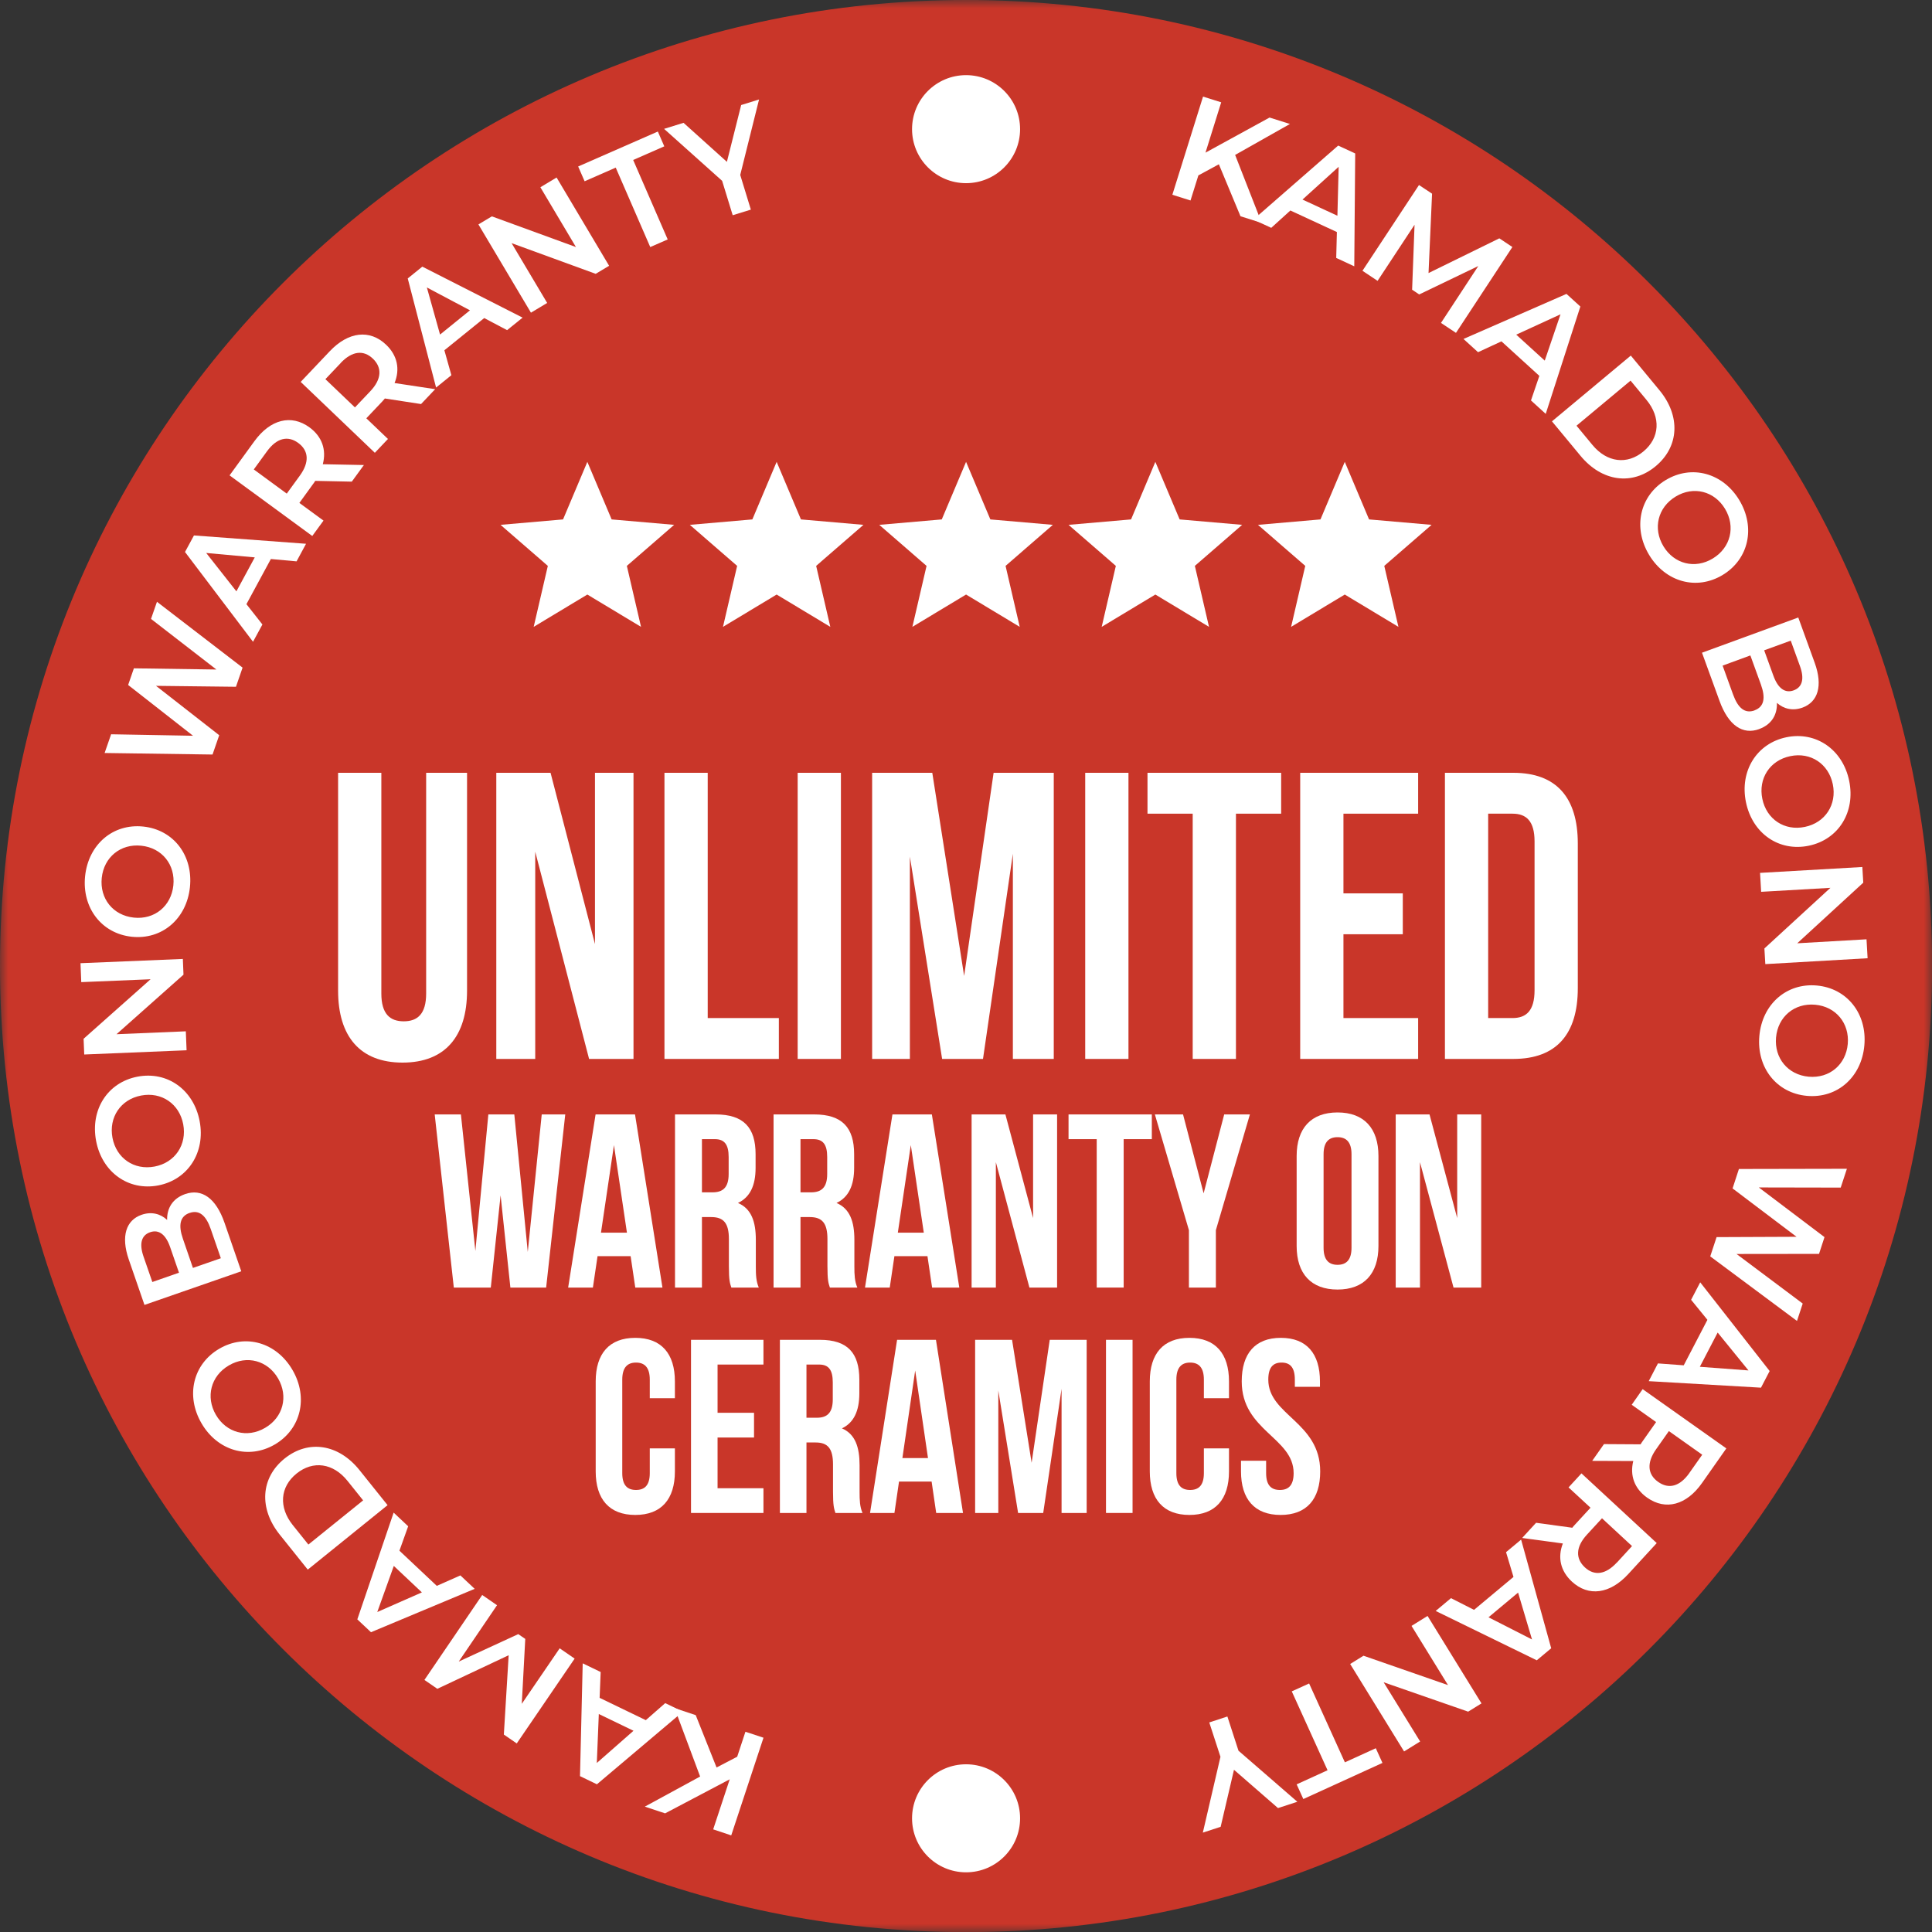 <svg width="120" height="120" viewBox="0 0 120 120" fill="none" xmlns="http://www.w3.org/2000/svg">
<rect x="0" y="0" width="120" height="120" fill="#333333" stroke="none"/>
<mask id="mask0_936_137" style="mask-type:luminance" maskUnits="userSpaceOnUse" x="0" y="0" width="120" height="120">
<path d="M120 0H0V120H120V0Z" fill="white"/>
</mask>
<g mask="url(#mask0_936_137)">
<path d="M60.004 120.007C93.143 120.007 120.007 93.143 120.007 60.004C120.007 26.865 93.143 0 60.004 0C26.865 0 0 26.865 0 60.004C0 93.143 26.865 120.007 60.004 120.007Z" fill="#C93629"/>
<path d="M60.004 11.377C61.857 11.377 63.359 9.875 63.359 8.022C63.359 6.169 61.857 4.667 60.004 4.667C58.151 4.667 56.649 6.169 56.649 8.022C56.649 9.875 58.151 11.377 60.004 11.377Z" fill="white"/>
<path d="M60.004 116.293C61.857 116.293 63.359 114.791 63.359 112.938C63.359 111.085 61.857 109.583 60.004 109.583C58.151 109.583 56.649 111.085 56.649 112.938C56.649 114.791 58.151 116.293 60.004 116.293Z" fill="white"/>
<path d="M56.67 38.935L57.55 35.148L54.612 32.599L58.495 32.262L60.004 28.687L61.513 32.262L65.395 32.599L62.458 35.148L63.337 38.935L60.004 36.928L56.67 38.935Z" fill="white"/>
<path d="M44.906 38.935L45.785 35.148L42.847 32.599L46.73 32.262L48.239 28.687L49.748 32.262L53.631 32.599L50.693 35.148L51.572 38.935L48.239 36.928L44.906 38.935Z" fill="white"/>
<path d="M68.428 38.935L69.307 35.148L66.37 32.599L70.252 32.262L71.761 28.687L73.27 32.262L77.153 32.599L74.215 35.148L75.094 38.935L71.761 36.928L68.428 38.935Z" fill="white"/>
<path d="M80.193 38.935L81.072 35.148L78.135 32.599L82.017 32.262L83.526 28.687L85.035 32.262L88.918 32.599L85.98 35.148L86.859 38.935L83.526 36.928L80.193 38.935Z" fill="white"/>
<path d="M33.148 38.935L34.027 35.148L31.09 32.599L34.972 32.262L36.481 28.687L37.99 32.262L41.873 32.599L38.935 35.148L39.815 38.935L36.481 36.928L33.148 38.935Z" fill="white"/>
</g>
<path d="M75.706 10.204L74.433 10.894L73.945 12.452L72.817 12.097L74.723 6L75.851 6.355L74.875 9.481L78.854 7.301L80.12 7.7L76.716 9.623L78.369 13.848L77.049 13.432L75.706 10.204Z" fill="white"/>
<path d="M83.036 14.412L80.147 13.074L78.959 14.152L77.851 13.638L83.117 9.042L84.174 9.532L84.116 16.541L82.995 16.021L83.036 14.412ZM83.069 13.402L83.147 10.36L80.901 12.395L83.073 13.402H83.069Z" fill="white"/>
<path d="M89.5 20.06L91.82 16.524L88.15 18.289L87.709 17.995L87.86 13.959L85.564 17.444L84.625 16.819L88.136 11.492L88.948 12.03L88.729 16.96L93.126 14.804L93.937 15.342L90.433 20.675L89.5 20.056V20.06Z" fill="white"/>
<path d="M95.614 23.348L93.257 21.202L91.803 21.875L90.9 21.053L97.297 18.255L98.159 19.039L96.008 25.707L95.092 24.872L95.611 23.348H95.614ZM95.947 22.399L96.927 19.522L94.176 20.786L95.947 22.399Z" fill="white"/>
<path d="M101.29 22.084L103.068 24.234C104.388 25.826 104.307 27.732 102.839 28.955C101.371 30.179 99.493 29.908 98.173 28.317L96.395 26.17L101.29 22.088V22.084ZM98.907 27.634C99.812 28.729 101.065 28.884 102.078 28.039C103.092 27.194 103.169 25.93 102.263 24.835L101.277 23.642L97.92 26.441L98.907 27.634Z" fill="white"/>
<path d="M103.459 29.82C105.068 28.844 107.011 29.371 108.031 31.064C109.051 32.758 108.62 34.728 107.004 35.708C105.385 36.691 103.449 36.157 102.428 34.464C101.408 32.771 101.846 30.797 103.455 29.82H103.459ZM106.388 34.687C107.499 34.011 107.809 32.707 107.145 31.605C106.482 30.503 105.186 30.169 104.075 30.845C102.964 31.52 102.654 32.825 103.317 33.927C103.981 35.029 105.277 35.363 106.388 34.687Z" fill="white"/>
<path d="M109.273 45.283C108.25 45.658 107.357 45.07 106.799 43.525L105.714 40.541L111.694 38.354L112.714 41.166C113.236 42.606 112.909 43.6 111.963 43.948C111.347 44.174 110.785 44.029 110.367 43.657C110.394 44.374 110.051 44.996 109.273 45.279V45.283ZM108.977 44.12C109.576 43.901 109.674 43.35 109.371 42.511L108.718 40.71L106.994 41.342L107.647 43.144C107.953 43.985 108.381 44.34 108.98 44.124L108.977 44.12ZM111.226 39.791L109.576 40.392L110.149 41.971C110.428 42.741 110.859 43.079 111.408 42.88C111.963 42.677 112.078 42.14 111.798 41.369L111.226 39.791Z" fill="white"/>
<path d="M110.953 45.793C112.795 45.408 114.455 46.554 114.855 48.494C115.256 50.434 114.199 52.144 112.347 52.529C110.495 52.914 108.846 51.769 108.445 49.829C108.044 47.889 109.112 46.175 110.953 45.793ZM112.105 51.36C113.377 51.096 114.101 49.964 113.838 48.707C113.576 47.449 112.468 46.699 111.196 46.966C109.923 47.23 109.199 48.362 109.462 49.619C109.721 50.88 110.832 51.627 112.105 51.36Z" fill="white"/>
<path d="M116 59.518L109.647 59.883L109.59 58.91L113.69 55.145L109.388 55.392L109.32 54.216L115.673 53.851L115.731 54.824L111.63 58.589L115.933 58.342L116 59.518Z" fill="white"/>
<path d="M112.845 61.212C114.721 61.381 115.976 62.959 115.798 64.933C115.623 66.906 114.115 68.235 112.233 68.066C110.351 67.897 109.101 66.318 109.277 64.345C109.452 62.371 110.967 61.043 112.842 61.212H112.845ZM112.34 66.876C113.637 66.991 114.653 66.122 114.768 64.841C114.882 63.561 114.034 62.52 112.741 62.405C111.445 62.29 110.428 63.158 110.313 64.439C110.199 65.72 111.047 66.758 112.34 66.876Z" fill="white"/>
<path d="M111.613 82.044L106.226 78.036L106.62 76.84L111.586 76.819L107.613 73.815L108.007 72.608L114.714 72.595L114.33 73.764L109.243 73.754L113.323 76.84L112.983 77.881L107.859 77.887L111.97 80.966L111.616 82.041L111.613 82.044Z" fill="white"/>
<path d="M104.576 84.809L106.051 81.977L105.038 80.733L105.603 79.648L109.916 85.157L109.378 86.191L102.405 85.786L102.977 84.684L104.576 84.802V84.809ZM105.58 84.894L108.6 85.12L106.687 82.768L105.58 84.894Z" fill="white"/>
<path d="M99.627 89.696L101.9 89.71C101.94 89.639 101.987 89.571 102.035 89.504L102.863 88.327L101.348 87.253L102.028 86.283L107.226 89.963L105.718 92.109C104.755 93.481 103.459 93.836 102.307 93.022C101.519 92.464 101.223 91.653 101.445 90.747L98.893 90.737L99.627 89.693V89.696ZM104.93 91.487L105.728 90.355L103.657 88.888L102.859 90.021C102.263 90.869 102.338 91.585 102.994 92.045C103.647 92.508 104.334 92.336 104.933 91.487H104.93Z" fill="white"/>
<path d="M95.409 94.583L97.658 94.891C97.705 94.823 97.762 94.763 97.816 94.705L98.789 93.647L97.425 92.386L98.227 91.514L102.903 95.844L101.129 97.774C99.994 99.007 98.664 99.19 97.631 98.234C96.924 97.578 96.735 96.733 97.072 95.868L94.543 95.526L95.405 94.587L95.409 94.583ZM100.432 97.051L101.368 96.03L99.503 94.303L98.567 95.32C97.866 96.084 97.85 96.8 98.435 97.348C99.021 97.895 99.728 97.811 100.429 97.047L100.432 97.051Z" fill="white"/>
<path d="M91.56 99.987L94.005 97.946L93.543 96.408L94.479 95.628L96.348 102.377L95.452 103.124L89.173 100.059L90.123 99.264L91.554 99.991L91.56 99.987ZM92.456 100.454L95.156 101.83L94.291 98.919L92.453 100.454H92.456Z" fill="white"/>
<path d="M87.21 108.785L83.861 103.354L84.689 102.84L89.938 104.665L87.672 100.988L88.668 100.369L92.018 105.801L91.19 106.314L85.941 104.489L88.207 108.167L87.21 108.785Z" fill="white"/>
<path d="M83.534 109.461L85.453 108.586L85.867 109.498L80.952 111.742L80.537 110.83L82.457 109.954L80.234 105.054L81.312 104.564L83.534 109.464V109.461Z" fill="white"/>
<path d="M75.807 109.126L75.11 106.984L76.235 106.615L76.925 108.741L80.581 111.911L79.379 112.303L76.645 109.924L75.817 113.466L74.71 113.828L75.804 109.123L75.807 109.126Z" fill="white"/>
<path d="M44.506 109.782L45.789 109.113L46.3 107.562L47.422 107.933L45.418 114L44.297 113.625L45.324 110.516L41.311 112.631L40.052 112.212L43.486 110.343L41.9 106.095L43.213 106.531L44.506 109.779V109.782Z" fill="white"/>
<path d="M37.244 105.456L40.112 106.842L41.318 105.784L42.415 106.314L37.075 110.826L36.025 110.319L36.193 103.313L37.308 103.851L37.244 105.459V105.456ZM37.193 106.463L37.069 109.502L39.348 107.501L37.193 106.46V106.463Z" fill="white"/>
<path d="M30.87 99.704L28.494 103.202L32.19 101.498L32.625 101.796L32.409 105.828L34.763 102.38L35.692 103.019L32.096 108.288L31.295 107.737L31.594 102.81L27.164 104.895L26.362 104.344L29.951 99.068L30.874 99.704H30.87Z" fill="white"/>
<path d="M24.81 96.317L27.13 98.501L28.595 97.852L29.483 98.686L23.043 101.38L22.194 100.582L24.45 93.951L25.352 94.8L24.81 96.314V96.317ZM24.46 97.263L23.433 100.126L26.204 98.906L24.46 97.263Z" fill="white"/>
<path d="M19.114 97.49L17.37 95.313C16.077 93.698 16.184 91.795 17.673 90.595C19.161 89.395 21.036 89.696 22.329 91.312L24.073 93.488L19.114 97.493V97.49ZM21.585 91.981C20.696 90.872 19.447 90.697 18.42 91.525C17.393 92.353 17.296 93.617 18.184 94.725L19.154 95.935L22.555 93.191L21.585 91.981Z" fill="white"/>
<path d="M17.067 89.72C15.44 90.67 13.508 90.112 12.515 88.402C11.521 86.692 11.983 84.731 13.616 83.775C15.248 82.818 17.174 83.383 18.168 85.093C19.161 86.803 18.693 88.77 17.067 89.72ZM14.215 84.809C13.09 85.465 12.764 86.766 13.41 87.878C14.057 88.99 15.346 89.345 16.467 88.686C17.592 88.03 17.918 86.729 17.272 85.617C16.625 84.505 15.336 84.15 14.215 84.809Z" fill="white"/>
<path d="M11.501 74.166C12.531 73.808 13.414 74.41 13.949 75.961L14.986 78.962L8.973 81.051L7.996 78.222C7.498 76.772 7.838 75.785 8.791 75.454C9.411 75.238 9.973 75.39 10.38 75.772C10.363 75.055 10.717 74.437 11.501 74.166ZM9.461 79.628L11.117 79.05L10.569 77.465C10.303 76.688 9.875 76.346 9.326 76.535C8.767 76.728 8.646 77.266 8.912 78.04L9.461 79.625V79.628ZM11.777 75.336C11.175 75.545 11.067 76.096 11.36 76.941L11.983 78.753L13.717 78.151L13.09 76.339C12.797 75.495 12.377 75.129 11.774 75.339L11.777 75.336Z" fill="white"/>
<path d="M9.828 73.629C7.98 73.984 6.34 72.811 5.97 70.868C5.599 68.921 6.683 67.228 8.542 66.873C10.4 66.518 12.03 67.691 12.4 69.634C12.771 71.577 11.676 73.274 9.828 73.629ZM8.764 68.046C7.488 68.289 6.747 69.407 6.986 70.672C7.225 71.936 8.326 72.699 9.602 72.456C10.878 72.213 11.619 71.094 11.38 69.83C11.141 68.566 10.04 67.802 8.764 68.046Z" fill="white"/>
<path d="M5 59.826L11.357 59.562L11.397 60.539L7.236 64.237L11.542 64.057L11.589 65.234L5.232 65.497L5.192 64.52L9.353 60.823L5.047 61.002L5 59.826Z" fill="white"/>
<path d="M8.182 58.183C6.31 57.984 5.081 56.385 5.286 54.415C5.495 52.445 7.02 51.14 8.902 51.339C10.784 51.539 12.003 53.137 11.797 55.108C11.589 57.078 10.053 58.383 8.182 58.183ZM8.778 52.529C7.485 52.391 6.454 53.246 6.32 54.526C6.185 55.807 7.017 56.858 8.31 56.994C9.602 57.132 10.633 56.277 10.767 54.996C10.902 53.715 10.07 52.664 8.778 52.529Z" fill="white"/>
<path d="M9.744 37.374L15.067 41.467L14.656 42.657L9.69 42.599L13.616 45.665L13.201 46.865L6.498 46.77L6.902 45.607L11.989 45.699L7.959 42.545L8.316 41.511L13.441 41.585L9.38 38.442L9.751 37.374H9.744Z" fill="white"/>
<path d="M16.824 34.721L15.306 37.526L16.299 38.787L15.716 39.862L11.491 34.285L12.047 33.258L19.009 33.775L18.42 34.867L16.821 34.721H16.824ZM15.824 34.62L12.808 34.346L14.683 36.729L15.824 34.62Z" fill="white"/>
<path d="M21.851 29.915L19.578 29.868C19.538 29.939 19.491 30.006 19.44 30.071L18.595 31.237L20.093 32.335L19.396 33.291L14.259 29.526L15.801 27.404C16.787 26.049 18.087 25.714 19.225 26.546C20.002 27.117 20.285 27.935 20.05 28.834L22.602 28.884L21.851 29.915ZM16.578 28.039L15.764 29.158L17.811 30.659L18.625 29.54C19.235 28.698 19.171 27.985 18.524 27.512C17.878 27.039 17.188 27.198 16.578 28.039Z" fill="white"/>
<path d="M26.15 25.096L23.905 24.751C23.854 24.815 23.797 24.876 23.743 24.937L22.753 25.981L24.096 27.265L23.282 28.124L18.676 23.72L20.481 21.817C21.632 20.601 22.965 20.438 23.985 21.415C24.682 22.081 24.857 22.929 24.507 23.791L27.029 24.173L26.15 25.099V25.096ZM21.164 22.547L20.211 23.551L22.046 25.305L22.999 24.301C23.713 23.548 23.74 22.831 23.16 22.277C22.581 21.723 21.874 21.794 21.161 22.544L21.164 22.547Z" fill="white"/>
<path d="M30.079 19.752L27.601 21.756L28.036 23.304L27.086 24.072L25.325 17.295L26.231 16.562L32.46 19.729L31.497 20.506L30.076 19.756L30.079 19.752ZM29.194 19.276L26.514 17.856L27.332 20.78L29.194 19.272V19.276Z" fill="white"/>
<path d="M34.571 11.026L37.833 16.508L36.998 17.008L31.776 15.102L33.985 18.816L32.978 19.421L29.716 13.939L30.551 13.439L35.773 15.345L33.564 11.631L34.571 11.026Z" fill="white"/>
<path d="M38.244 10.411L36.311 11.259L35.911 10.34L40.86 8.17L41.26 9.089L39.328 9.937L41.472 14.872L40.388 15.345L38.244 10.411Z" fill="white"/>
<path d="M45.977 10.867L46.637 13.02L45.509 13.368L44.853 11.232L41.247 8.004L42.456 7.629L45.149 10.052L46.035 6.524L47.146 6.179L45.977 10.867Z" fill="white"/>
<path d="M21 48L23.686 48L23.686 61.709C23.686 62.979 24.223 63.436 25.078 63.436C25.932 63.436 26.469 62.979 26.469 61.709L26.469 48L29.009 48L29.009 61.532C29.009 64.375 27.641 66 25.004 66C22.367 66 21 64.375 21 61.532L21 48Z" fill="white"/>
<path d="M36.589 65.772L33.244 52.9L33.244 65.772L30.826 65.772L30.826 48L34.196 48L36.955 58.638L36.955 48L39.348 48L39.348 65.772L36.589 65.772Z" fill="white"/>
<path d="M41.271 65.772L41.271 48L43.957 48L43.957 63.233L48.376 63.233L48.376 65.772L41.271 65.772Z" fill="white"/>
<path d="M49.545 65.772L49.545 48L52.231 48L52.231 65.772L49.545 65.772Z" fill="white"/>
<path d="M57.906 48L59.884 60.618L61.715 48L65.451 48L65.451 65.772L62.911 65.772L62.911 53.027L61.056 65.772L58.517 65.772L56.514 53.205L56.514 65.772L54.17 65.772L54.17 48L57.906 48Z" fill="white"/>
<path d="M67.405 65.772L67.405 48L70.091 48L70.091 65.772L67.405 65.772Z" fill="white"/>
<path d="M71.273 50.539L71.273 48L79.575 48L79.575 50.539L76.767 50.539L76.767 65.772L74.081 65.772L74.081 50.539L71.273 50.539Z" fill="white"/>
<path d="M83.444 50.539L83.444 55.489L87.13 55.489L87.13 58.028L83.444 58.028L83.444 63.233L88.083 63.233L88.083 65.772L80.758 65.772L80.758 48L88.083 48L88.083 50.539L83.444 50.539Z" fill="white"/>
<path d="M89.747 65.772L89.747 48L93.996 48C96.681 48 98 49.549 98 52.392L98 61.379C98 64.223 96.681 65.772 93.996 65.772L89.747 65.772ZM93.947 50.539L92.433 50.539L92.433 63.233L93.947 63.233C94.801 63.233 95.314 62.776 95.314 61.506L95.314 52.265C95.314 50.996 94.801 50.539 93.947 50.539Z" fill="white"/>
<path d="M40.359 89.963H41.919V91.392C41.919 93.113 41.079 94.096 39.459 94.096C37.84 94.096 37 93.113 37 91.392V85.8C37 84.079 37.84 83.096 39.459 83.096C41.079 83.096 41.919 84.079 41.919 85.8V86.845H40.359V85.692C40.359 84.924 40.029 84.632 39.504 84.632C38.98 84.632 38.65 84.924 38.65 85.692V91.5C38.65 92.268 38.98 92.544 39.504 92.544C40.029 92.544 40.359 92.268 40.359 91.5V89.963Z" fill="white"/>
<path d="M44.569 84.755V87.751H46.834V89.287H44.569V92.437H47.419V93.973H42.92V83.219H47.419V84.755H44.569Z" fill="white"/>
<path d="M53.57 93.973H51.89C51.8 93.697 51.74 93.528 51.74 92.652V90.962C51.74 89.963 51.41 89.595 50.661 89.595H50.091V93.973H48.441V83.219H50.931C52.64 83.219 53.375 84.033 53.375 85.692V86.537C53.375 87.644 53.03 88.366 52.295 88.719C53.12 89.072 53.39 89.886 53.39 91.008V92.667C53.39 93.19 53.405 93.574 53.57 93.973ZM50.886 84.755H50.091V88.058H50.736C51.35 88.058 51.725 87.782 51.725 86.921V85.861C51.725 85.093 51.47 84.755 50.886 84.755Z" fill="white"/>
<path d="M58.134 83.219L59.814 93.973H58.149L57.864 92.022H55.84L55.555 93.973H54.04L55.72 83.219H58.134ZM56.844 85.124L56.05 90.562H57.639L56.844 85.124Z" fill="white"/>
<path d="M62.861 83.219L64.076 90.854L65.201 83.219H67.495V93.973H65.936V86.261L64.796 93.973H63.236L62.007 86.368V93.973H60.567V83.219H62.861Z" fill="white"/>
<path d="M68.695 93.973V83.219H70.345V93.973H68.695Z" fill="white"/>
<path d="M74.775 89.963H76.335V91.392C76.335 93.113 75.495 94.096 73.876 94.096C72.256 94.096 71.416 93.113 71.416 91.392V85.8C71.416 84.079 72.256 83.096 73.876 83.096C75.495 83.096 76.335 84.079 76.335 85.8V86.845H74.775V85.692C74.775 84.924 74.445 84.632 73.921 84.632C73.396 84.632 73.066 84.924 73.066 85.692V91.5C73.066 92.268 73.396 92.544 73.921 92.544C74.445 92.544 74.775 92.268 74.775 91.5V89.963Z" fill="white"/>
<path d="M77.126 85.8C77.126 84.079 77.951 83.096 79.555 83.096C81.16 83.096 81.985 84.079 81.985 85.8V86.138H80.425V85.692C80.425 84.924 80.125 84.632 79.6 84.632C79.076 84.632 78.776 84.924 78.776 85.692C78.776 87.905 82 88.32 82 91.392C82 93.113 81.16 94.096 79.54 94.096C77.921 94.096 77.081 93.113 77.081 91.392V90.731H78.641V91.5C78.641 92.268 78.971 92.544 79.496 92.544C80.02 92.544 80.35 92.268 80.35 91.5C80.35 89.287 77.126 88.873 77.126 85.8Z" fill="white"/>
<path d="M31.701 79.973L31.093 74.243L30.484 79.973H28.187L27 69.219H28.628L29.526 77.699L30.332 69.219H31.945L32.781 77.761L33.648 69.219H35.109L33.922 79.973H31.701Z" fill="white"/>
<path d="M39.442 69.219L41.146 79.973H39.458L39.169 78.022H37.115L36.826 79.973H35.289L36.993 69.219H39.442ZM38.134 71.124L37.328 76.562H38.94L38.134 71.124Z" fill="white"/>
<path d="M47.129 79.973H45.425C45.334 79.697 45.273 79.528 45.273 78.652V76.962C45.273 75.963 44.938 75.595 44.177 75.595H43.599V79.973H41.926V69.219H44.451C46.185 69.219 46.931 70.033 46.931 71.692V72.537C46.931 73.644 46.581 74.366 45.836 74.719C46.672 75.072 46.946 75.886 46.946 77.008V78.667C46.946 79.19 46.961 79.574 47.129 79.973ZM44.406 70.755H43.599V74.058H44.253C44.877 74.058 45.258 73.782 45.258 72.921V71.861C45.258 71.093 44.999 70.755 44.406 70.755Z" fill="white"/>
<path d="M53.25 79.973H51.546C51.455 79.697 51.394 79.528 51.394 78.652V76.962C51.394 75.963 51.059 75.595 50.298 75.595H49.72V79.973H48.047V69.219H50.572C52.307 69.219 53.052 70.033 53.052 71.692V72.537C53.052 73.644 52.702 74.366 51.957 74.719C52.794 75.072 53.067 75.886 53.067 77.008V78.667C53.067 79.19 53.083 79.574 53.25 79.973ZM50.527 70.755H49.72V74.058H50.375C50.998 74.058 51.379 73.782 51.379 72.921V71.861C51.379 71.093 51.12 70.755 50.527 70.755Z" fill="white"/>
<path d="M57.88 69.219L59.584 79.973H57.895L57.606 78.022H55.553L55.264 79.973H53.727L55.431 69.219H57.88ZM56.572 71.124L55.766 76.562H57.378L56.572 71.124Z" fill="white"/>
<path d="M63.939 79.973L61.855 72.184V79.973H60.348V69.219H62.448L64.167 75.656V69.219H65.658V79.973H63.939Z" fill="white"/>
<path d="M66.369 70.755V69.219H71.542V70.755H69.793V79.973H68.119V70.755H66.369Z" fill="white"/>
<path d="M73.846 79.973V76.409L71.731 69.219H73.481L74.759 74.12L76.037 69.219H77.634L75.52 76.409V79.973H73.846Z" fill="white"/>
<path d="M82.21 71.692V77.5C82.21 78.268 82.545 78.56 83.077 78.56C83.61 78.56 83.945 78.268 83.945 77.5V71.692C83.945 70.924 83.61 70.632 83.077 70.632C82.545 70.632 82.21 70.924 82.21 71.692ZM80.537 77.392V71.8C80.537 70.079 81.434 69.096 83.077 69.096C84.72 69.096 85.618 70.079 85.618 71.8V77.392C85.618 79.113 84.72 80.096 83.077 80.096C81.434 80.096 80.537 79.113 80.537 77.392Z" fill="white"/>
<path d="M90.281 79.973L88.197 72.184V79.973H86.69V69.219H88.79L90.509 75.656V69.219H92V79.973H90.281Z" fill="white"/>
</svg>
